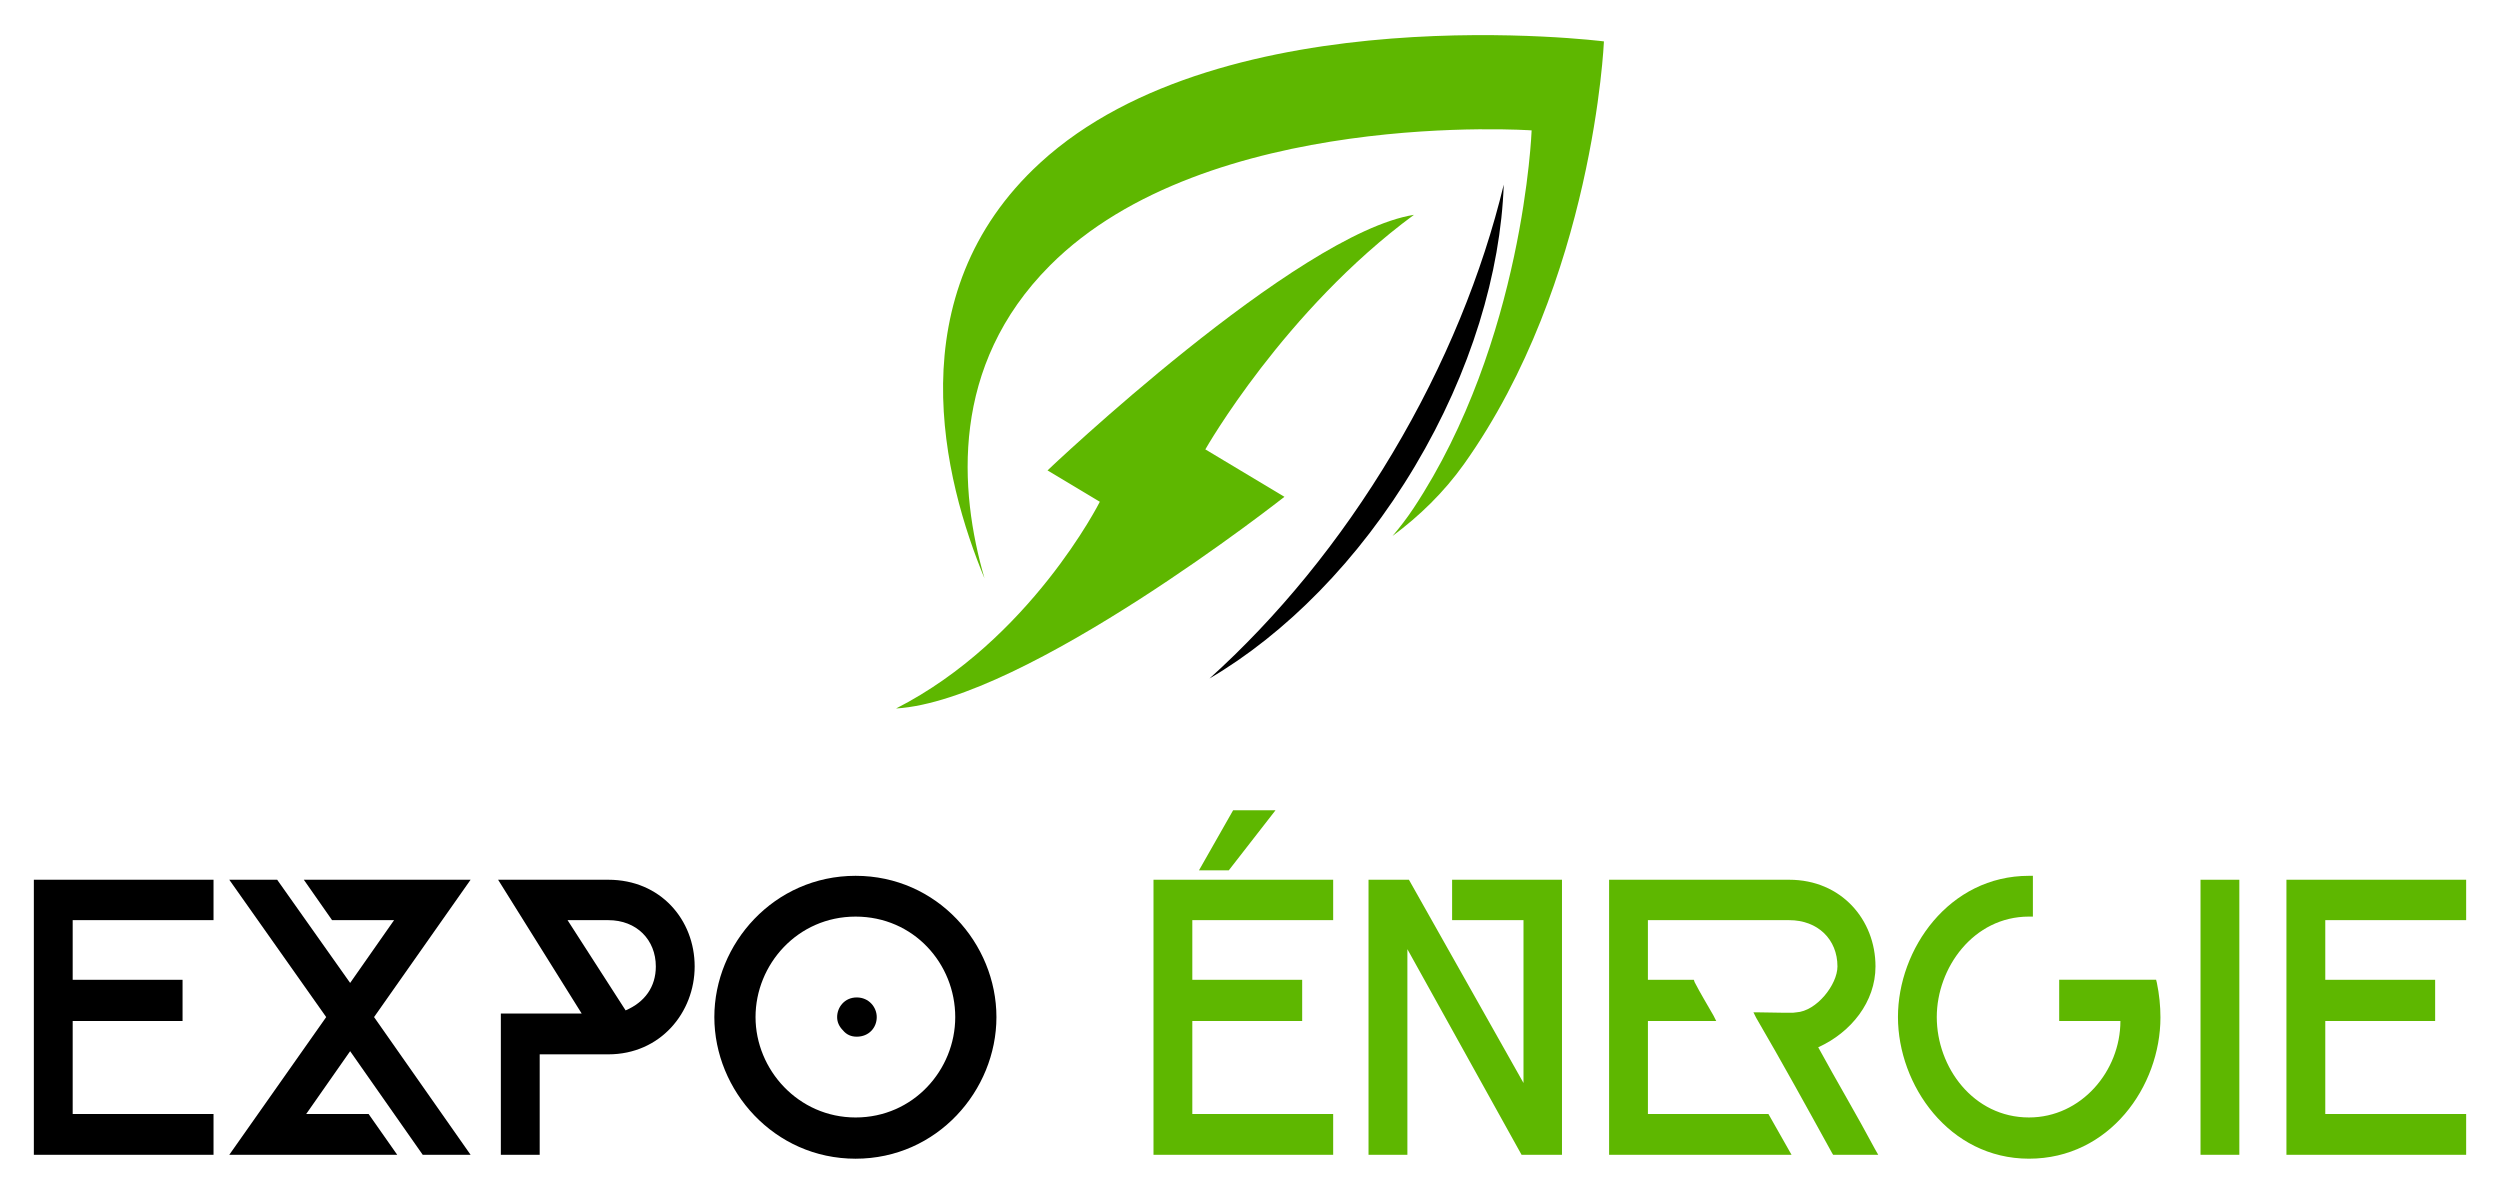 <?xml version="1.0" encoding="utf-8"?>
<!-- Generator: Adobe Illustrator 16.0.0, SVG Export Plug-In . SVG Version: 6.00 Build 0)  -->
<!DOCTYPE svg PUBLIC "-//W3C//DTD SVG 1.1//EN" "http://www.w3.org/Graphics/SVG/1.1/DTD/svg11.dtd">
<svg version="1.1" id="Calque_1" xmlns="http://www.w3.org/2000/svg" xmlns:xlink="http://www.w3.org/1999/xlink" x="0px" y="0px"
	 width="178px" height="85px" viewBox="0 0 178 85" enable-background="new 0 0 178 85" xml:space="preserve">
<g>
	<g>
		<path d="M2.41,82.221V62.638h12.793v2.877H5.175v4.246h7.823v2.935H5.175v6.619h10.028v2.906H2.41z"/>
		<path d="M16.325,82.221l6.9-9.805l-6.9-9.778h3.409l5.196,7.347l3.128-4.47h-4.415l-2.011-2.877h11.874l-6.873,9.778l6.873,9.805
			h-3.408l-5.168-7.377l-3.128,4.471h4.441l2.039,2.906H16.325z"/>
		<path d="M35.465,62.638h7.849c3.715,0,6.146,2.85,6.146,6.173c0,3.269-2.431,6.258-6.146,6.258h-4.888v7.152H35.66V72.163h5.755
			L35.465,62.638z M40.41,65.515l4.134,6.425c1.369-0.588,2.151-1.677,2.151-3.129c0-1.899-1.369-3.296-3.381-3.296H40.41z"/>
		<path d="M60.918,62.358c5.809,0,10.028,4.832,10.028,10.058c0,5.223-4.219,10.084-10.028,10.084
			c-5.81,0-10.057-4.861-10.057-10.084C50.861,67.19,55.108,62.358,60.918,62.358z M60.918,79.564c4.105,0,7.095-3.379,7.095-7.148
			c0-3.801-2.961-7.154-7.095-7.154c-4.135,0-7.124,3.409-7.124,7.154C53.794,76.159,56.838,79.564,60.918,79.564z M59.604,72.416
			c0-0.7,0.53-1.398,1.396-1.398c0.867,0,1.424,0.698,1.424,1.398c0,0.754-0.557,1.396-1.424,1.396
			c-0.391,0-0.725-0.139-0.977-0.447C59.746,73.084,59.604,72.778,59.604,72.416z"/>
		<path fill="#5EB700" d="M82.129,62.638h12.793v2.877H84.893v4.246h7.822v2.935h-7.822v6.619h10.029v2.906H82.129V62.638z
			 M87.798,57.692h3.018l-3.325,4.274h-2.123L87.798,57.692z"/>
		<path fill="#5EB700" d="M97.438,62.638h2.878l8.157,14.47V65.515h-5.083v-2.877h7.823v19.583h-2.878l-8.129-14.64v14.64h-2.767
			V62.638z"/>
		<path fill="#5EB700" d="M127.389,62.638c3.714,0,6.146,2.85,6.146,6.173c0,2.517-1.731,4.692-4.078,5.756
			c1.34,2.457,2.739,4.805,4.049,7.262l0.225,0.393h-3.211l-0.085-0.14c-1.786-3.241-3.52-6.398-5.393-9.61l-0.196-0.392h0.447
			c0.588,0,1.173,0.028,1.761,0.028h0.422c0.139,0,0.278,0,0.417-0.028c1.451-0.084,2.934-1.982,2.934-3.269
			c0-1.928-1.398-3.296-3.438-3.296h-10.058v4.246h3.271l0.055,0.167c0.419,0.811,0.895,1.592,1.341,2.375l0.197,0.393h-4.863v6.619
			h8.579l1.647,2.906h-12.99V62.638H127.389z"/>
		<path fill="#5EB700" d="M144.463,62.358h0.279v2.903h-0.279c-3.965,0-6.565,3.661-6.565,7.154c0,3.574,2.601,7.148,6.565,7.148
			c3.716,0,6.51-3.295,6.51-6.869h-4.359v-2.935h6.901l0.055,0.224c0.169,0.809,0.253,1.647,0.253,2.457
			c0,4.918-3.632,10.059-9.359,10.059c-5.698,0-9.33-5.253-9.33-10.084C135.133,67.581,138.765,62.358,144.463,62.358z"/>
		<path fill="#5EB700" d="M156.677,82.221V62.638h2.764v19.583H156.677z"/>
		<path fill="#5EB700" d="M162.794,82.221V62.638h12.796v2.877h-10.03v4.246h7.822v2.935h-7.822v6.619h10.03v2.906H162.794z"/>
	</g>
	<g>
		<g>
			<path fill="#5EB700" d="M74.583,33.492l3.725,2.234c0,0-4.955,9.847-14.508,14.718c9.246-0.563,27.652-15.072,27.652-15.072
				l-5.632-3.375c0,0,5.615-9.896,14.854-16.702C92.31,16.635,74.583,33.492,74.583,33.492z"/>
			<path fill="#5EB700" d="M74.747,18.912c11.197-11.245,34.305-9.629,34.305-9.629s-0.551,15.033-8.41,26.905
				c-0.46,0.691-0.961,1.351-1.494,1.974c1.921-1.423,3.658-3.112,5.082-5.109c9.247-12.997,9.97-30.106,9.97-30.106
				S87.206-0.47,74.06,11.594c-10.264,9.413-6.848,22.64-3.962,29.587C68.276,34.915,67.645,26.042,74.747,18.912z"/>
			<path d="M100.74,33.198c4.011-6.729,6.106-13.813,6.327-20.053c-1.518,6.284-4.155,12.801-7.913,19.108
				c-3.76,6.313-8.24,11.73-13.039,16.057C91.5,45.148,96.728,39.93,100.74,33.198z"/>
		</g>
	</g>
</g>
</svg>

